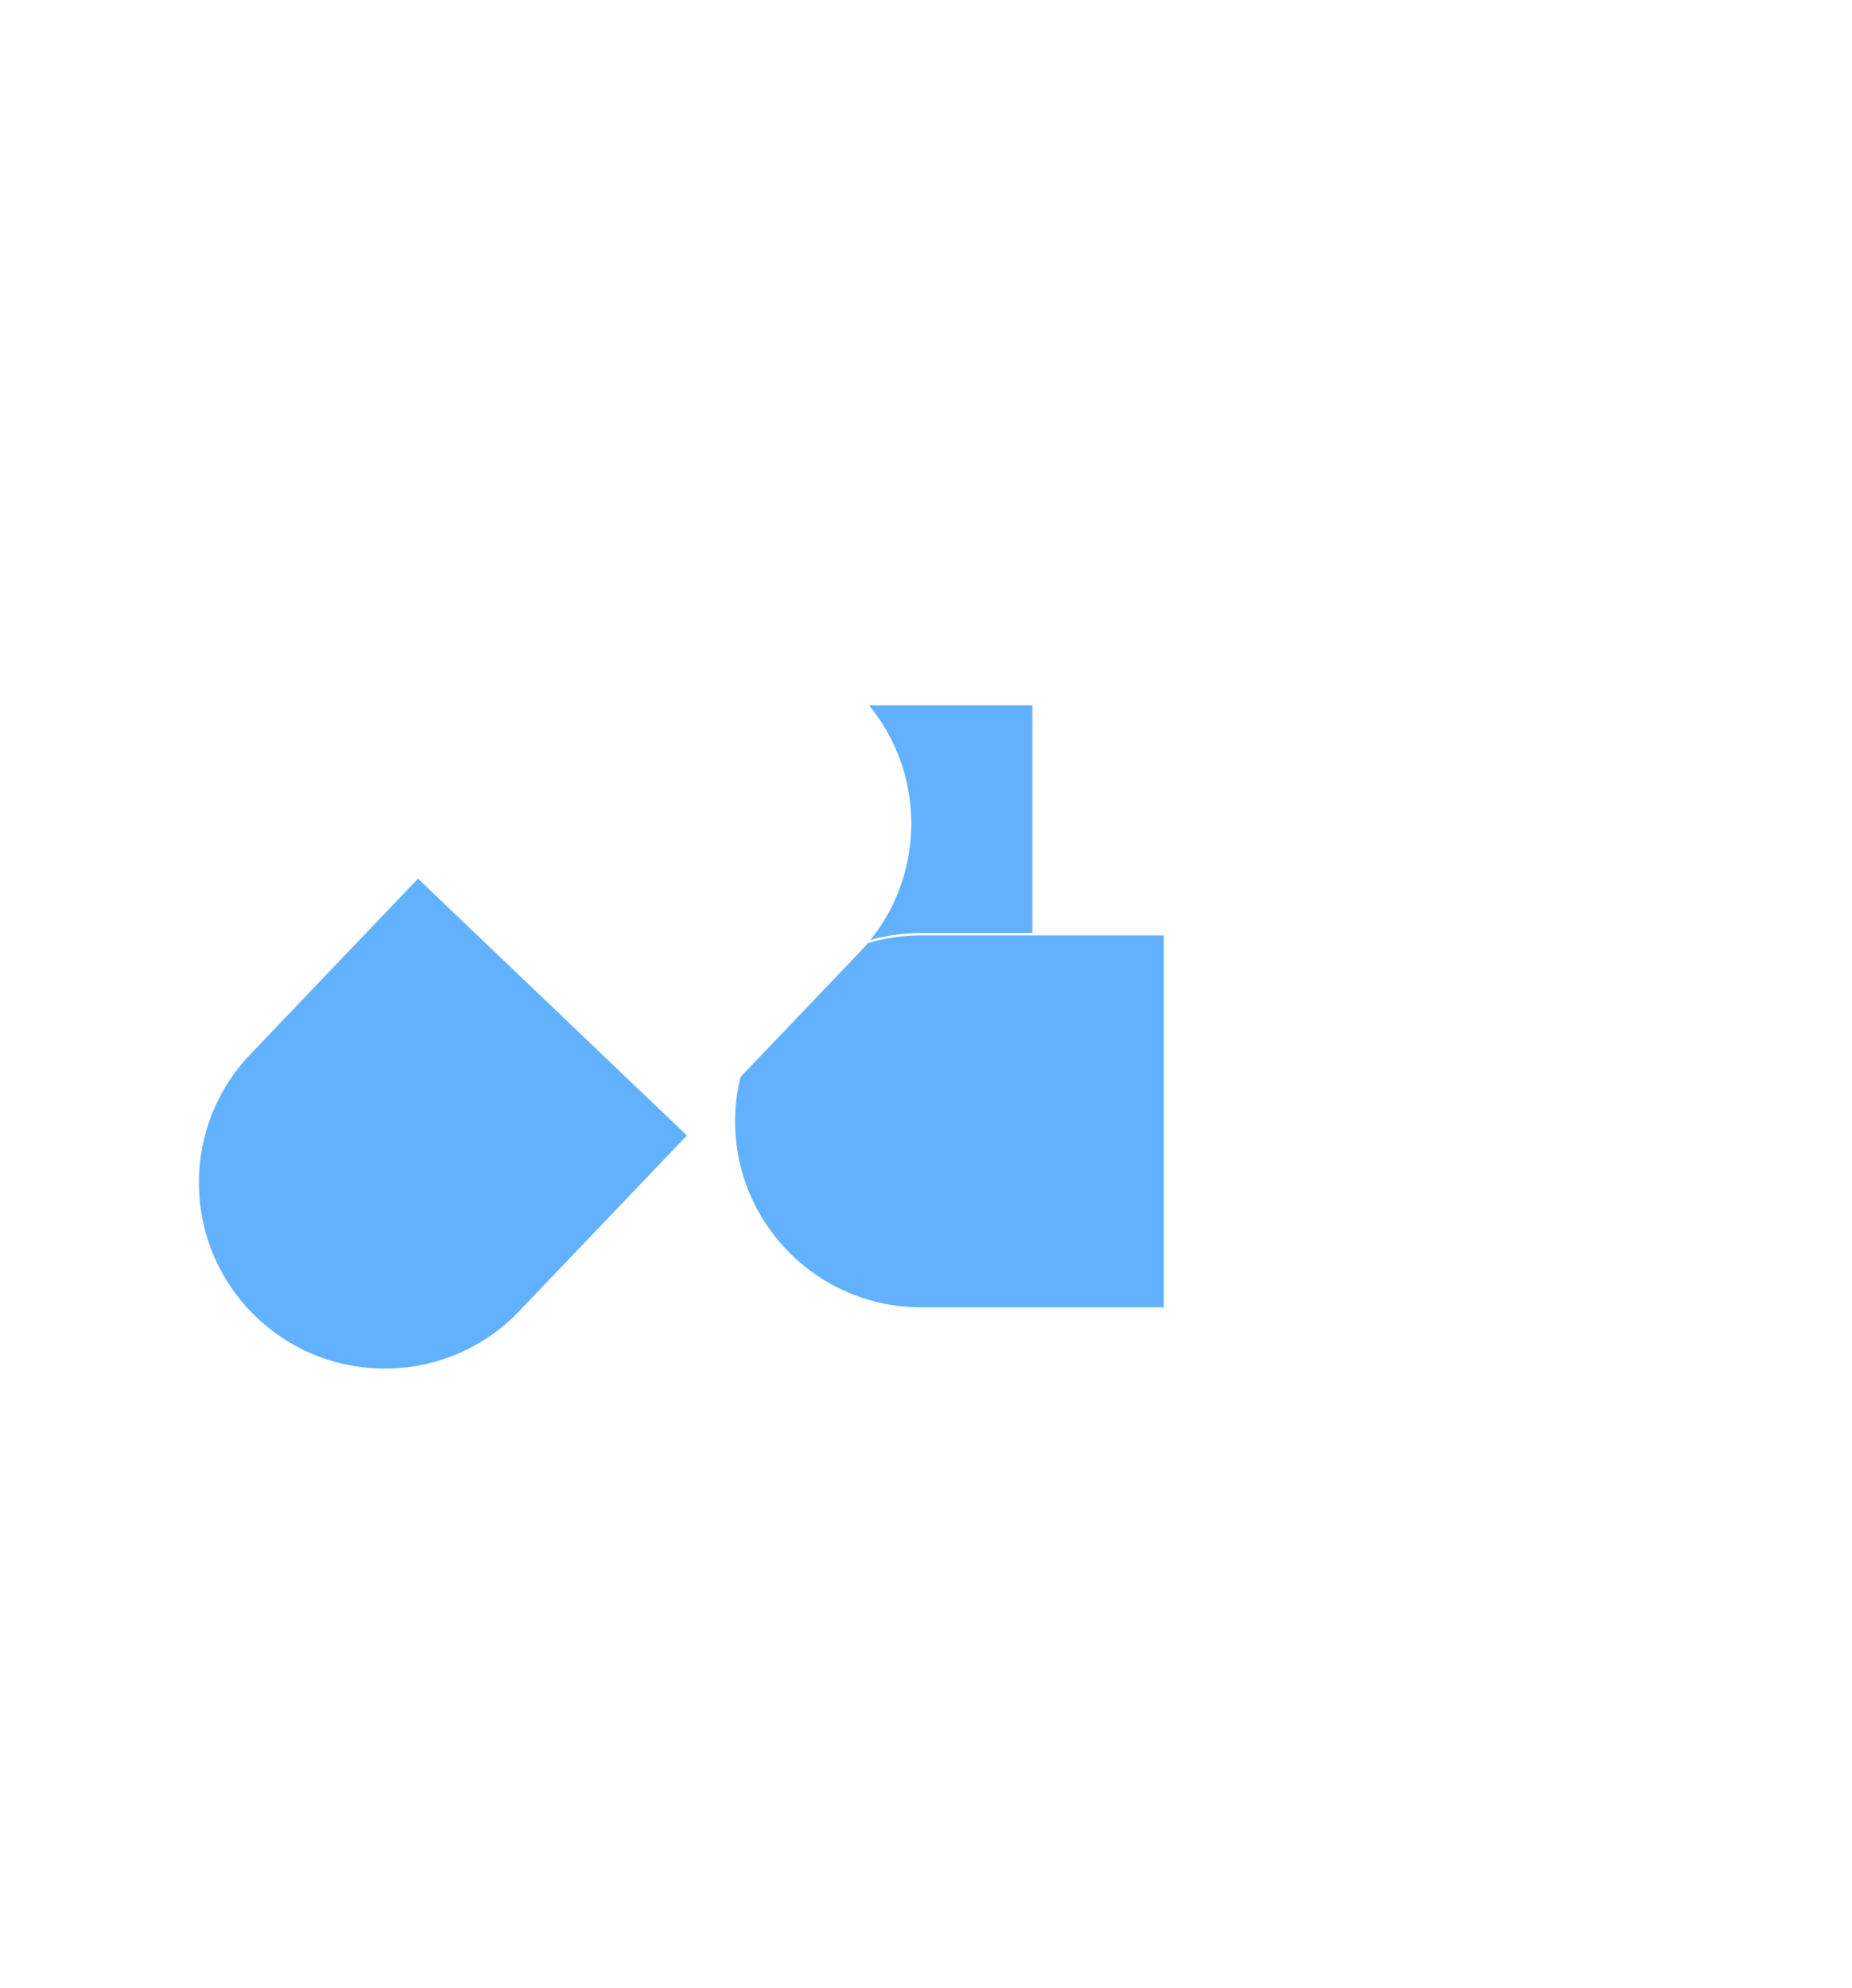 <svg width="109" height="117" viewBox="0 0 109 117" fill="none" xmlns="http://www.w3.org/2000/svg">
<g filter="url(#filter0_i_260_233)">
<g filter="url(#filter1_di_260_233)">
<rect x="38.355" y="40.379" width="50.911" height="21.884" rx="10.942" fill="white"/>
</g>
<g filter="url(#filter2_i_260_233)">
<path d="M38.355 51.321C38.355 45.278 43.254 40.379 49.297 40.379H63.585V62.263H49.297C43.254 62.263 38.355 57.364 38.355 51.321V51.321Z" fill="#51A9FF" fill-opacity="0.9"/>
</g>
</g>
<g filter="url(#filter3_i_260_233)">
<g filter="url(#filter4_di_260_233)">
<rect x="46.088" y="53.912" width="50.911" height="21.884" rx="10.942" fill="white"/>
</g>
<g filter="url(#filter5_i_260_233)">
<path d="M46.088 64.854C46.088 58.811 50.987 53.912 57.03 53.912H71.317V75.796H57.03C50.987 75.796 46.088 70.897 46.088 64.854V64.854Z" fill="#51A9FF" fill-opacity="0.9"/>
</g>
</g>
<g filter="url(#filter6_i_260_233)">
<g filter="url(#filter7_di_260_233)">
<rect x="10" y="68.818" width="50.911" height="21.884" rx="10.942" transform="rotate(-46.317 10 68.818)" fill="white"/>
</g>
<g filter="url(#filter8_i_260_233)">
<path d="M17.913 76.376C13.543 72.202 13.383 65.276 17.557 60.906L27.425 50.573L43.251 65.687L33.383 76.02C29.209 80.39 22.283 80.549 17.913 76.376V76.376Z" fill="#51A9FF" fill-opacity="0.9"/>
</g>
</g>
<defs>
<filter id="filter0_i_260_233" x="33.557" y="35.58" width="55.709" height="26.681" filterUnits="userSpaceOnUse" color-interpolation-filters="sRGB">
<feFlood flood-opacity="0" result="BackgroundImageFix"/>
<feBlend mode="normal" in="SourceGraphic" in2="BackgroundImageFix" result="shape"/>
<feColorMatrix in="SourceAlpha" type="matrix" values="0 0 0 0 0 0 0 0 0 0 0 0 0 0 0 0 0 0 127 0" result="hardAlpha"/>
<feOffset dx="-9.88" dy="-7.904"/>
<feGaussianBlur stdDeviation="2.399"/>
<feComposite in2="hardAlpha" operator="arithmetic" k2="-1" k3="1"/>
<feColorMatrix type="matrix" values="0 0 0 0 0 0 0 0 0 0 0 0 0 0 0 0 0 0 0.25 0"/>
<feBlend mode="normal" in2="shape" result="effect1_innerShadow_260_233"/>
</filter>
<filter id="filter1_di_260_233" x="38.355" y="40.238" width="55.709" height="26.823" filterUnits="userSpaceOnUse" color-interpolation-filters="sRGB">
<feFlood flood-opacity="0" result="BackgroundImageFix"/>
<feColorMatrix in="SourceAlpha" type="matrix" values="0 0 0 0 0 0 0 0 0 0 0 0 0 0 0 0 0 0 127 0" result="hardAlpha"/>
<feOffset dy="-0.141"/>
<feComposite in2="hardAlpha" operator="out"/>
<feColorMatrix type="matrix" values="0 0 0 0 0 0 0 0 0 0 0 0 0 0 0 0 0 0 0.25 0"/>
<feBlend mode="normal" in2="BackgroundImageFix" result="effect1_dropShadow_260_233"/>
<feBlend mode="normal" in="SourceGraphic" in2="effect1_dropShadow_260_233" result="shape"/>
<feColorMatrix in="SourceAlpha" type="matrix" values="0 0 0 0 0 0 0 0 0 0 0 0 0 0 0 0 0 0 127 0" result="hardAlpha"/>
<feOffset dx="7.057" dy="9.033"/>
<feGaussianBlur stdDeviation="2.399"/>
<feComposite in2="hardAlpha" operator="arithmetic" k2="-1" k3="1"/>
<feColorMatrix type="matrix" values="0 0 0 0 0 0 0 0 0 0 0 0 0 0 0 0 0 0 0.25 0"/>
<feBlend mode="normal" in2="shape" result="effect2_innerShadow_260_233"/>
</filter>
<filter id="filter2_i_260_233" x="38.355" y="40.379" width="30.027" height="26.681" filterUnits="userSpaceOnUse" color-interpolation-filters="sRGB">
<feFlood flood-opacity="0" result="BackgroundImageFix"/>
<feBlend mode="normal" in="SourceGraphic" in2="BackgroundImageFix" result="shape"/>
<feColorMatrix in="SourceAlpha" type="matrix" values="0 0 0 0 0 0 0 0 0 0 0 0 0 0 0 0 0 0 127 0" result="hardAlpha"/>
<feOffset dx="7.057" dy="9.033"/>
<feGaussianBlur stdDeviation="2.399"/>
<feComposite in2="hardAlpha" operator="arithmetic" k2="-1" k3="1"/>
<feColorMatrix type="matrix" values="0 0 0 0 0 0 0 0 0 0 0 0 0 0 0 0 0 0 0.25 0"/>
<feBlend mode="normal" in2="shape" result="effect1_innerShadow_260_233"/>
</filter>
<filter id="filter3_i_260_233" x="41.289" y="49.113" width="55.709" height="26.681" filterUnits="userSpaceOnUse" color-interpolation-filters="sRGB">
<feFlood flood-opacity="0" result="BackgroundImageFix"/>
<feBlend mode="normal" in="SourceGraphic" in2="BackgroundImageFix" result="shape"/>
<feColorMatrix in="SourceAlpha" type="matrix" values="0 0 0 0 0 0 0 0 0 0 0 0 0 0 0 0 0 0 127 0" result="hardAlpha"/>
<feOffset dx="-9.88" dy="-7.904"/>
<feGaussianBlur stdDeviation="2.399"/>
<feComposite in2="hardAlpha" operator="arithmetic" k2="-1" k3="1"/>
<feColorMatrix type="matrix" values="0 0 0 0 0 0 0 0 0 0 0 0 0 0 0 0 0 0 0.25 0"/>
<feBlend mode="normal" in2="shape" result="effect1_innerShadow_260_233"/>
</filter>
<filter id="filter4_di_260_233" x="46.088" y="53.771" width="55.709" height="26.823" filterUnits="userSpaceOnUse" color-interpolation-filters="sRGB">
<feFlood flood-opacity="0" result="BackgroundImageFix"/>
<feColorMatrix in="SourceAlpha" type="matrix" values="0 0 0 0 0 0 0 0 0 0 0 0 0 0 0 0 0 0 127 0" result="hardAlpha"/>
<feOffset dy="-0.141"/>
<feComposite in2="hardAlpha" operator="out"/>
<feColorMatrix type="matrix" values="0 0 0 0 0 0 0 0 0 0 0 0 0 0 0 0 0 0 0.25 0"/>
<feBlend mode="normal" in2="BackgroundImageFix" result="effect1_dropShadow_260_233"/>
<feBlend mode="normal" in="SourceGraphic" in2="effect1_dropShadow_260_233" result="shape"/>
<feColorMatrix in="SourceAlpha" type="matrix" values="0 0 0 0 0 0 0 0 0 0 0 0 0 0 0 0 0 0 127 0" result="hardAlpha"/>
<feOffset dx="7.057" dy="9.033"/>
<feGaussianBlur stdDeviation="2.399"/>
<feComposite in2="hardAlpha" operator="arithmetic" k2="-1" k3="1"/>
<feColorMatrix type="matrix" values="0 0 0 0 0 0 0 0 0 0 0 0 0 0 0 0 0 0 0.25 0"/>
<feBlend mode="normal" in2="shape" result="effect2_innerShadow_260_233"/>
</filter>
<filter id="filter5_i_260_233" x="46.088" y="53.912" width="30.027" height="26.681" filterUnits="userSpaceOnUse" color-interpolation-filters="sRGB">
<feFlood flood-opacity="0" result="BackgroundImageFix"/>
<feBlend mode="normal" in="SourceGraphic" in2="BackgroundImageFix" result="shape"/>
<feColorMatrix in="SourceAlpha" type="matrix" values="0 0 0 0 0 0 0 0 0 0 0 0 0 0 0 0 0 0 127 0" result="hardAlpha"/>
<feOffset dx="7.057" dy="9.033"/>
<feGaussianBlur stdDeviation="2.399"/>
<feComposite in2="hardAlpha" operator="arithmetic" k2="-1" k3="1"/>
<feColorMatrix type="matrix" values="0 0 0 0 0 0 0 0 0 0 0 0 0 0 0 0 0 0 0.25 0"/>
<feBlend mode="normal" in2="shape" result="effect1_innerShadow_260_233"/>
</filter>
<filter id="filter6_i_260_233" x="9.729" y="31.731" width="46.732" height="47.674" filterUnits="userSpaceOnUse" color-interpolation-filters="sRGB">
<feFlood flood-opacity="0" result="BackgroundImageFix"/>
<feBlend mode="normal" in="SourceGraphic" in2="BackgroundImageFix" result="shape"/>
<feColorMatrix in="SourceAlpha" type="matrix" values="0 0 0 0 0 0 0 0 0 0 0 0 0 0 0 0 0 0 127 0" result="hardAlpha"/>
<feOffset dx="-9.88" dy="-7.904"/>
<feGaussianBlur stdDeviation="2.399"/>
<feComposite in2="hardAlpha" operator="arithmetic" k2="-1" k3="1"/>
<feColorMatrix type="matrix" values="0 0 0 0 0 0 0 0 0 0 0 0 0 0 0 0 0 0 0.25 0"/>
<feBlend mode="normal" in2="shape" result="effect1_innerShadow_260_233"/>
</filter>
<filter id="filter7_di_260_233" x="14.527" y="36.388" width="46.732" height="47.815" filterUnits="userSpaceOnUse" color-interpolation-filters="sRGB">
<feFlood flood-opacity="0" result="BackgroundImageFix"/>
<feColorMatrix in="SourceAlpha" type="matrix" values="0 0 0 0 0 0 0 0 0 0 0 0 0 0 0 0 0 0 127 0" result="hardAlpha"/>
<feOffset dy="-0.141"/>
<feComposite in2="hardAlpha" operator="out"/>
<feColorMatrix type="matrix" values="0 0 0 0 0 0 0 0 0 0 0 0 0 0 0 0 0 0 0.25 0"/>
<feBlend mode="normal" in2="BackgroundImageFix" result="effect1_dropShadow_260_233"/>
<feBlend mode="normal" in="SourceGraphic" in2="effect1_dropShadow_260_233" result="shape"/>
<feColorMatrix in="SourceAlpha" type="matrix" values="0 0 0 0 0 0 0 0 0 0 0 0 0 0 0 0 0 0 127 0" result="hardAlpha"/>
<feOffset dx="7.057" dy="9.033"/>
<feGaussianBlur stdDeviation="2.399"/>
<feComposite in2="hardAlpha" operator="arithmetic" k2="-1" k3="1"/>
<feColorMatrix type="matrix" values="0 0 0 0 0 0 0 0 0 0 0 0 0 0 0 0 0 0 0.25 0"/>
<feBlend mode="normal" in2="shape" result="effect2_innerShadow_260_233"/>
</filter>
<filter id="filter8_i_260_233" x="14.527" y="50.572" width="33.521" height="33.631" filterUnits="userSpaceOnUse" color-interpolation-filters="sRGB">
<feFlood flood-opacity="0" result="BackgroundImageFix"/>
<feBlend mode="normal" in="SourceGraphic" in2="BackgroundImageFix" result="shape"/>
<feColorMatrix in="SourceAlpha" type="matrix" values="0 0 0 0 0 0 0 0 0 0 0 0 0 0 0 0 0 0 127 0" result="hardAlpha"/>
<feOffset dx="7.057" dy="9.033"/>
<feGaussianBlur stdDeviation="2.399"/>
<feComposite in2="hardAlpha" operator="arithmetic" k2="-1" k3="1"/>
<feColorMatrix type="matrix" values="0 0 0 0 0 0 0 0 0 0 0 0 0 0 0 0 0 0 0.25 0"/>
<feBlend mode="normal" in2="shape" result="effect1_innerShadow_260_233"/>
</filter>
</defs>
</svg>
